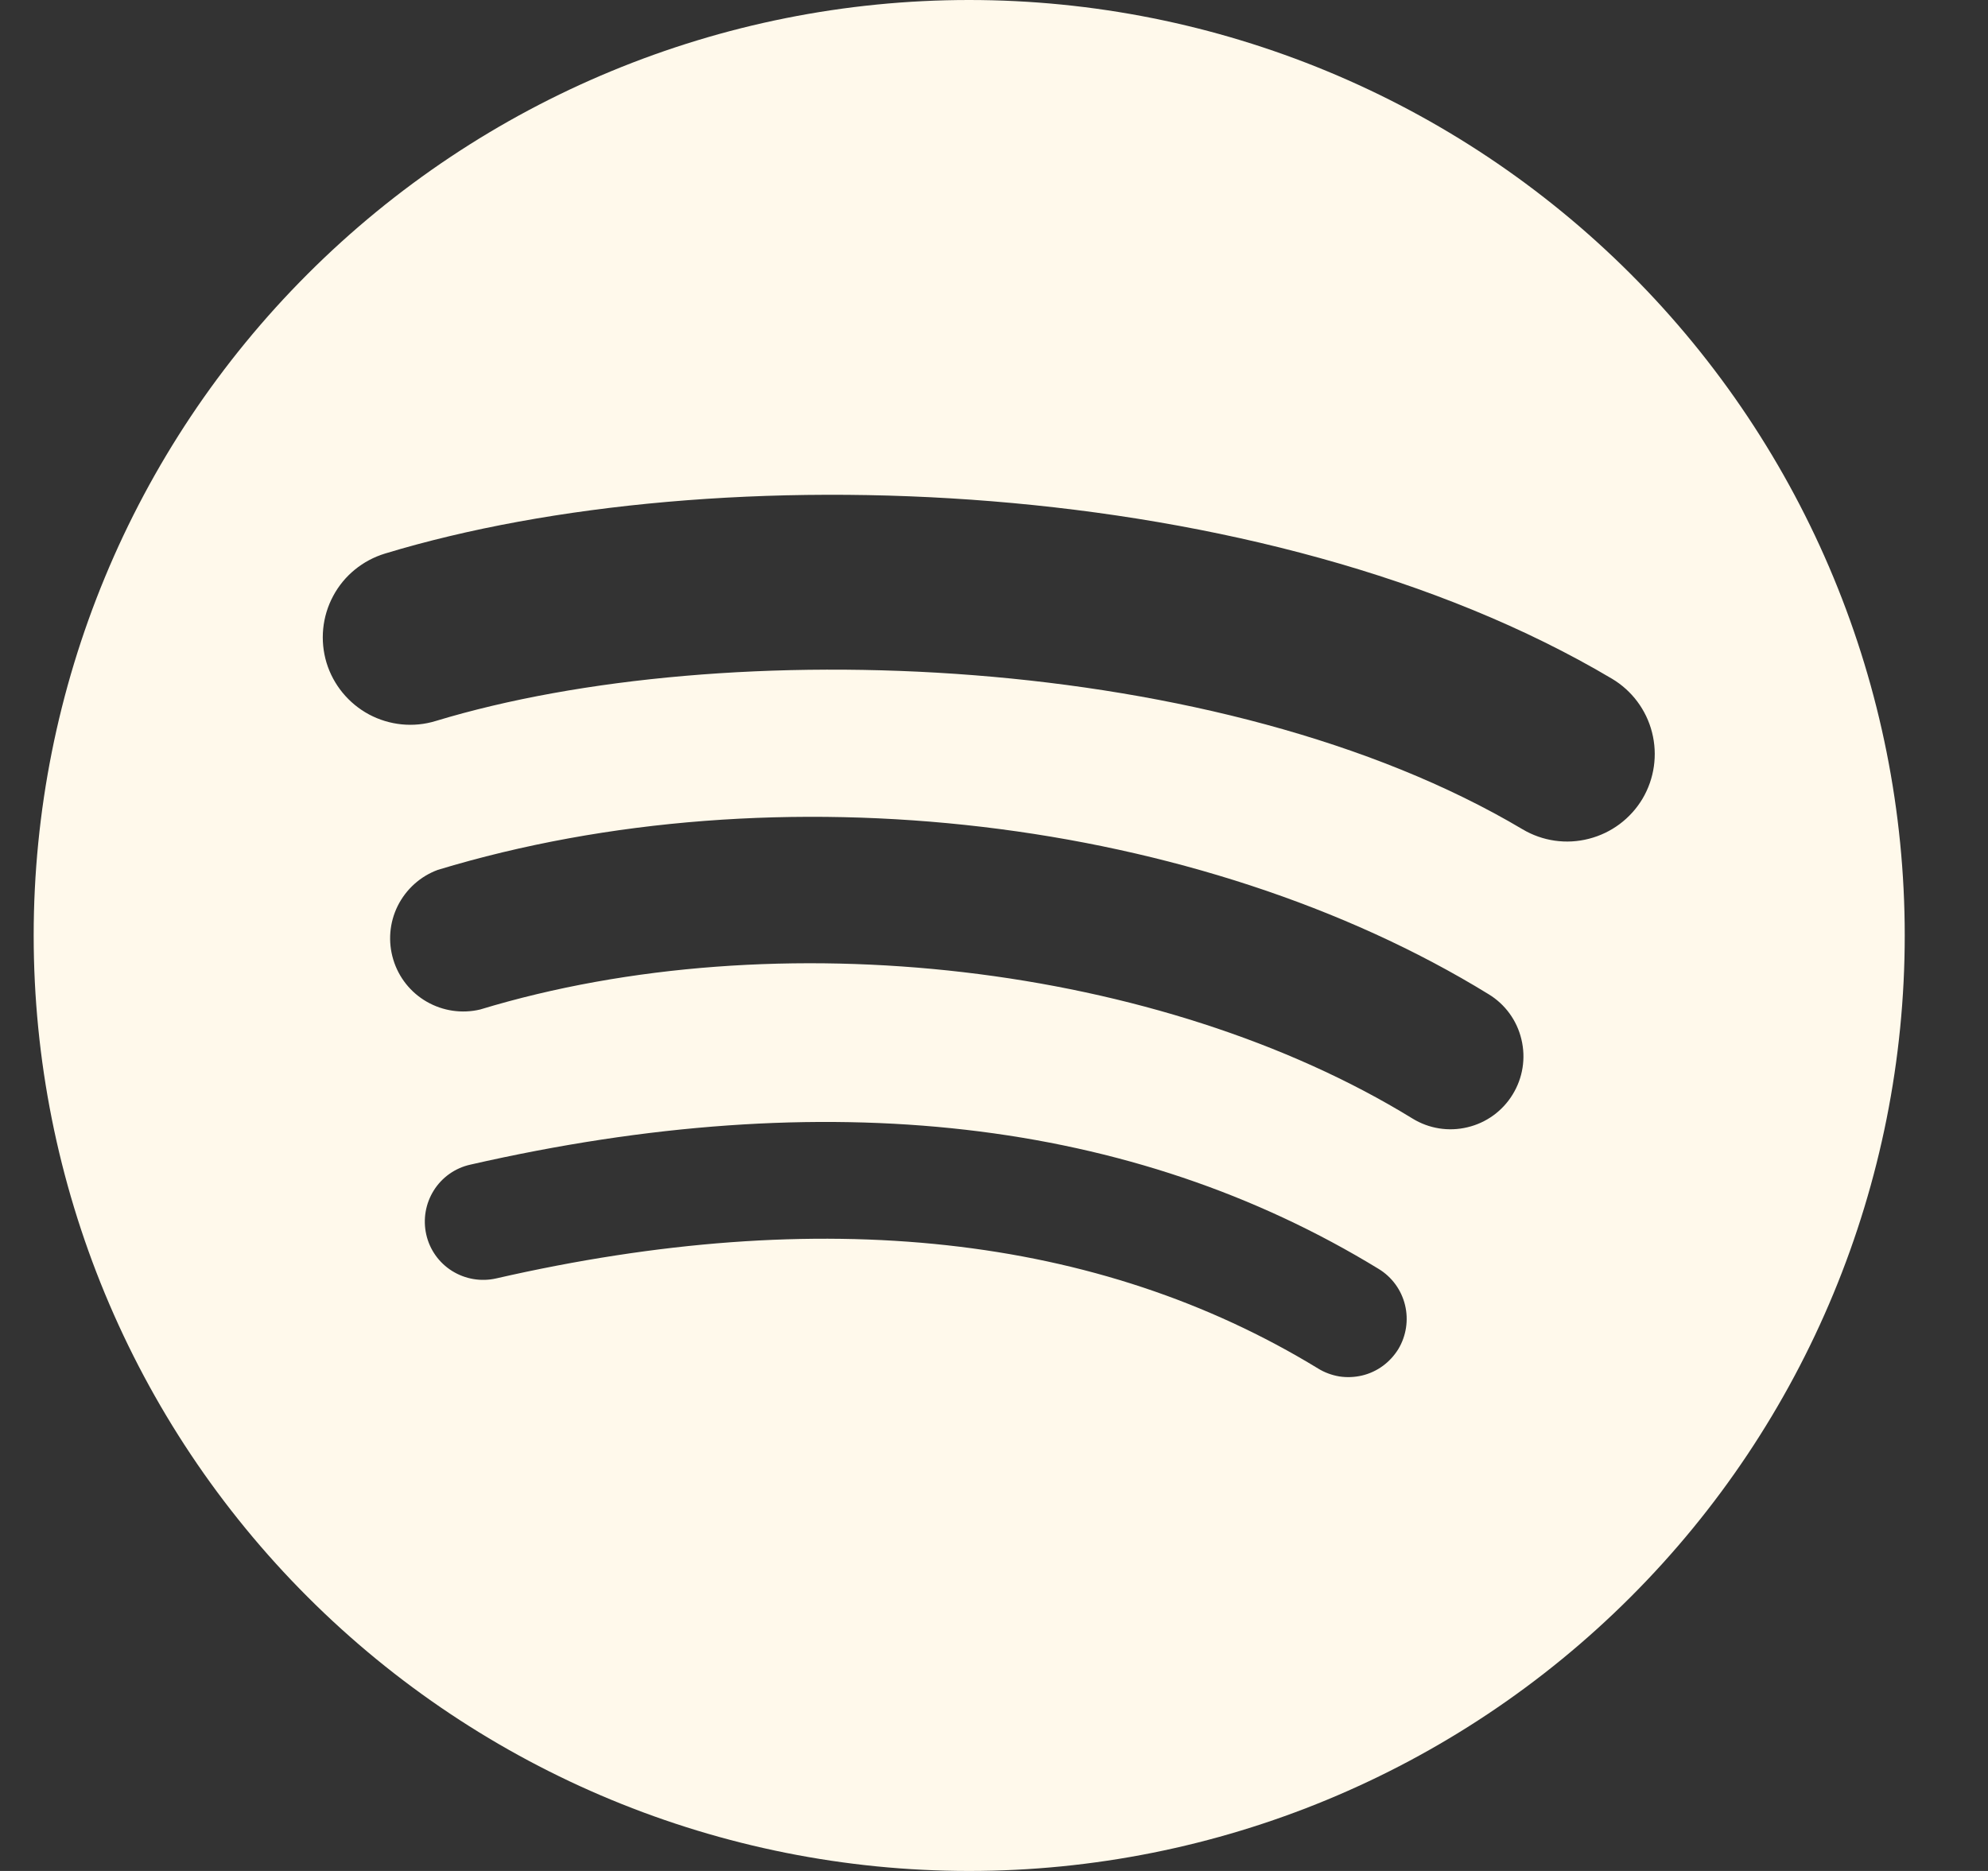 <svg width="17" height="16" viewBox="0 0 17 16" fill="none" xmlns="http://www.w3.org/2000/svg">
<rect x="0" y="0" width="17" height="16" fill="#333333" stroke="none"/>
<g clip-path="url(#clip0_122_3682)">
<path d="M8.287 0C6.166 0 4.131 0.843 2.631 2.343C1.13 3.843 0.288 5.878 0.288 8C0.288 10.122 1.13 12.157 2.631 13.657C4.131 15.157 6.166 16 8.287 16C10.409 16 12.444 15.157 13.944 13.657C15.445 12.157 16.288 10.122 16.288 8C16.288 5.878 15.445 3.843 13.944 2.343C12.444 0.843 10.409 0 8.287 0V0ZM11.957 11.538C11.922 11.594 11.877 11.643 11.825 11.681C11.772 11.72 11.711 11.748 11.648 11.763C11.584 11.778 11.518 11.781 11.453 11.771C11.388 11.76 11.326 11.737 11.271 11.703C9.392 10.556 7.027 10.296 4.242 10.933C4.113 10.962 3.978 10.939 3.866 10.869C3.754 10.799 3.674 10.687 3.645 10.557C3.616 10.428 3.639 10.293 3.709 10.181C3.779 10.069 3.891 9.989 4.021 9.96C7.069 9.264 9.682 9.563 11.79 10.852C11.903 10.921 11.984 11.032 12.015 11.161C12.046 11.289 12.025 11.425 11.957 11.538ZM12.935 9.36C12.849 9.501 12.71 9.602 12.549 9.64C12.388 9.679 12.219 9.652 12.078 9.565C9.928 8.244 6.649 7.861 4.106 8.633C3.951 8.67 3.788 8.646 3.65 8.567C3.512 8.488 3.409 8.359 3.363 8.206C3.317 8.054 3.33 7.89 3.401 7.747C3.472 7.605 3.594 7.494 3.744 7.439C6.649 6.558 10.261 6.985 12.729 8.502C12.871 8.588 12.972 8.727 13.01 8.888C13.049 9.049 13.022 9.219 12.935 9.36ZM13.02 7.092C10.441 5.56 6.188 5.419 3.725 6.166C3.536 6.224 3.331 6.203 3.156 6.11C2.981 6.016 2.85 5.857 2.792 5.667C2.735 5.477 2.755 5.272 2.849 5.097C2.942 4.922 3.102 4.792 3.292 4.734C6.117 3.877 10.815 4.042 13.784 5.804C13.954 5.905 14.078 6.07 14.127 6.263C14.176 6.455 14.147 6.659 14.046 6.83C13.944 7.001 13.779 7.124 13.587 7.173C13.394 7.223 13.19 7.193 13.02 7.092Z" fill="#FFF9EB"/>
</g>
<defs>
<clipPath id="clip0_122_3682">
<rect width="16" height="16" fill="white" transform="translate(0.288)"/>
</clipPath>
</defs>
</svg>
